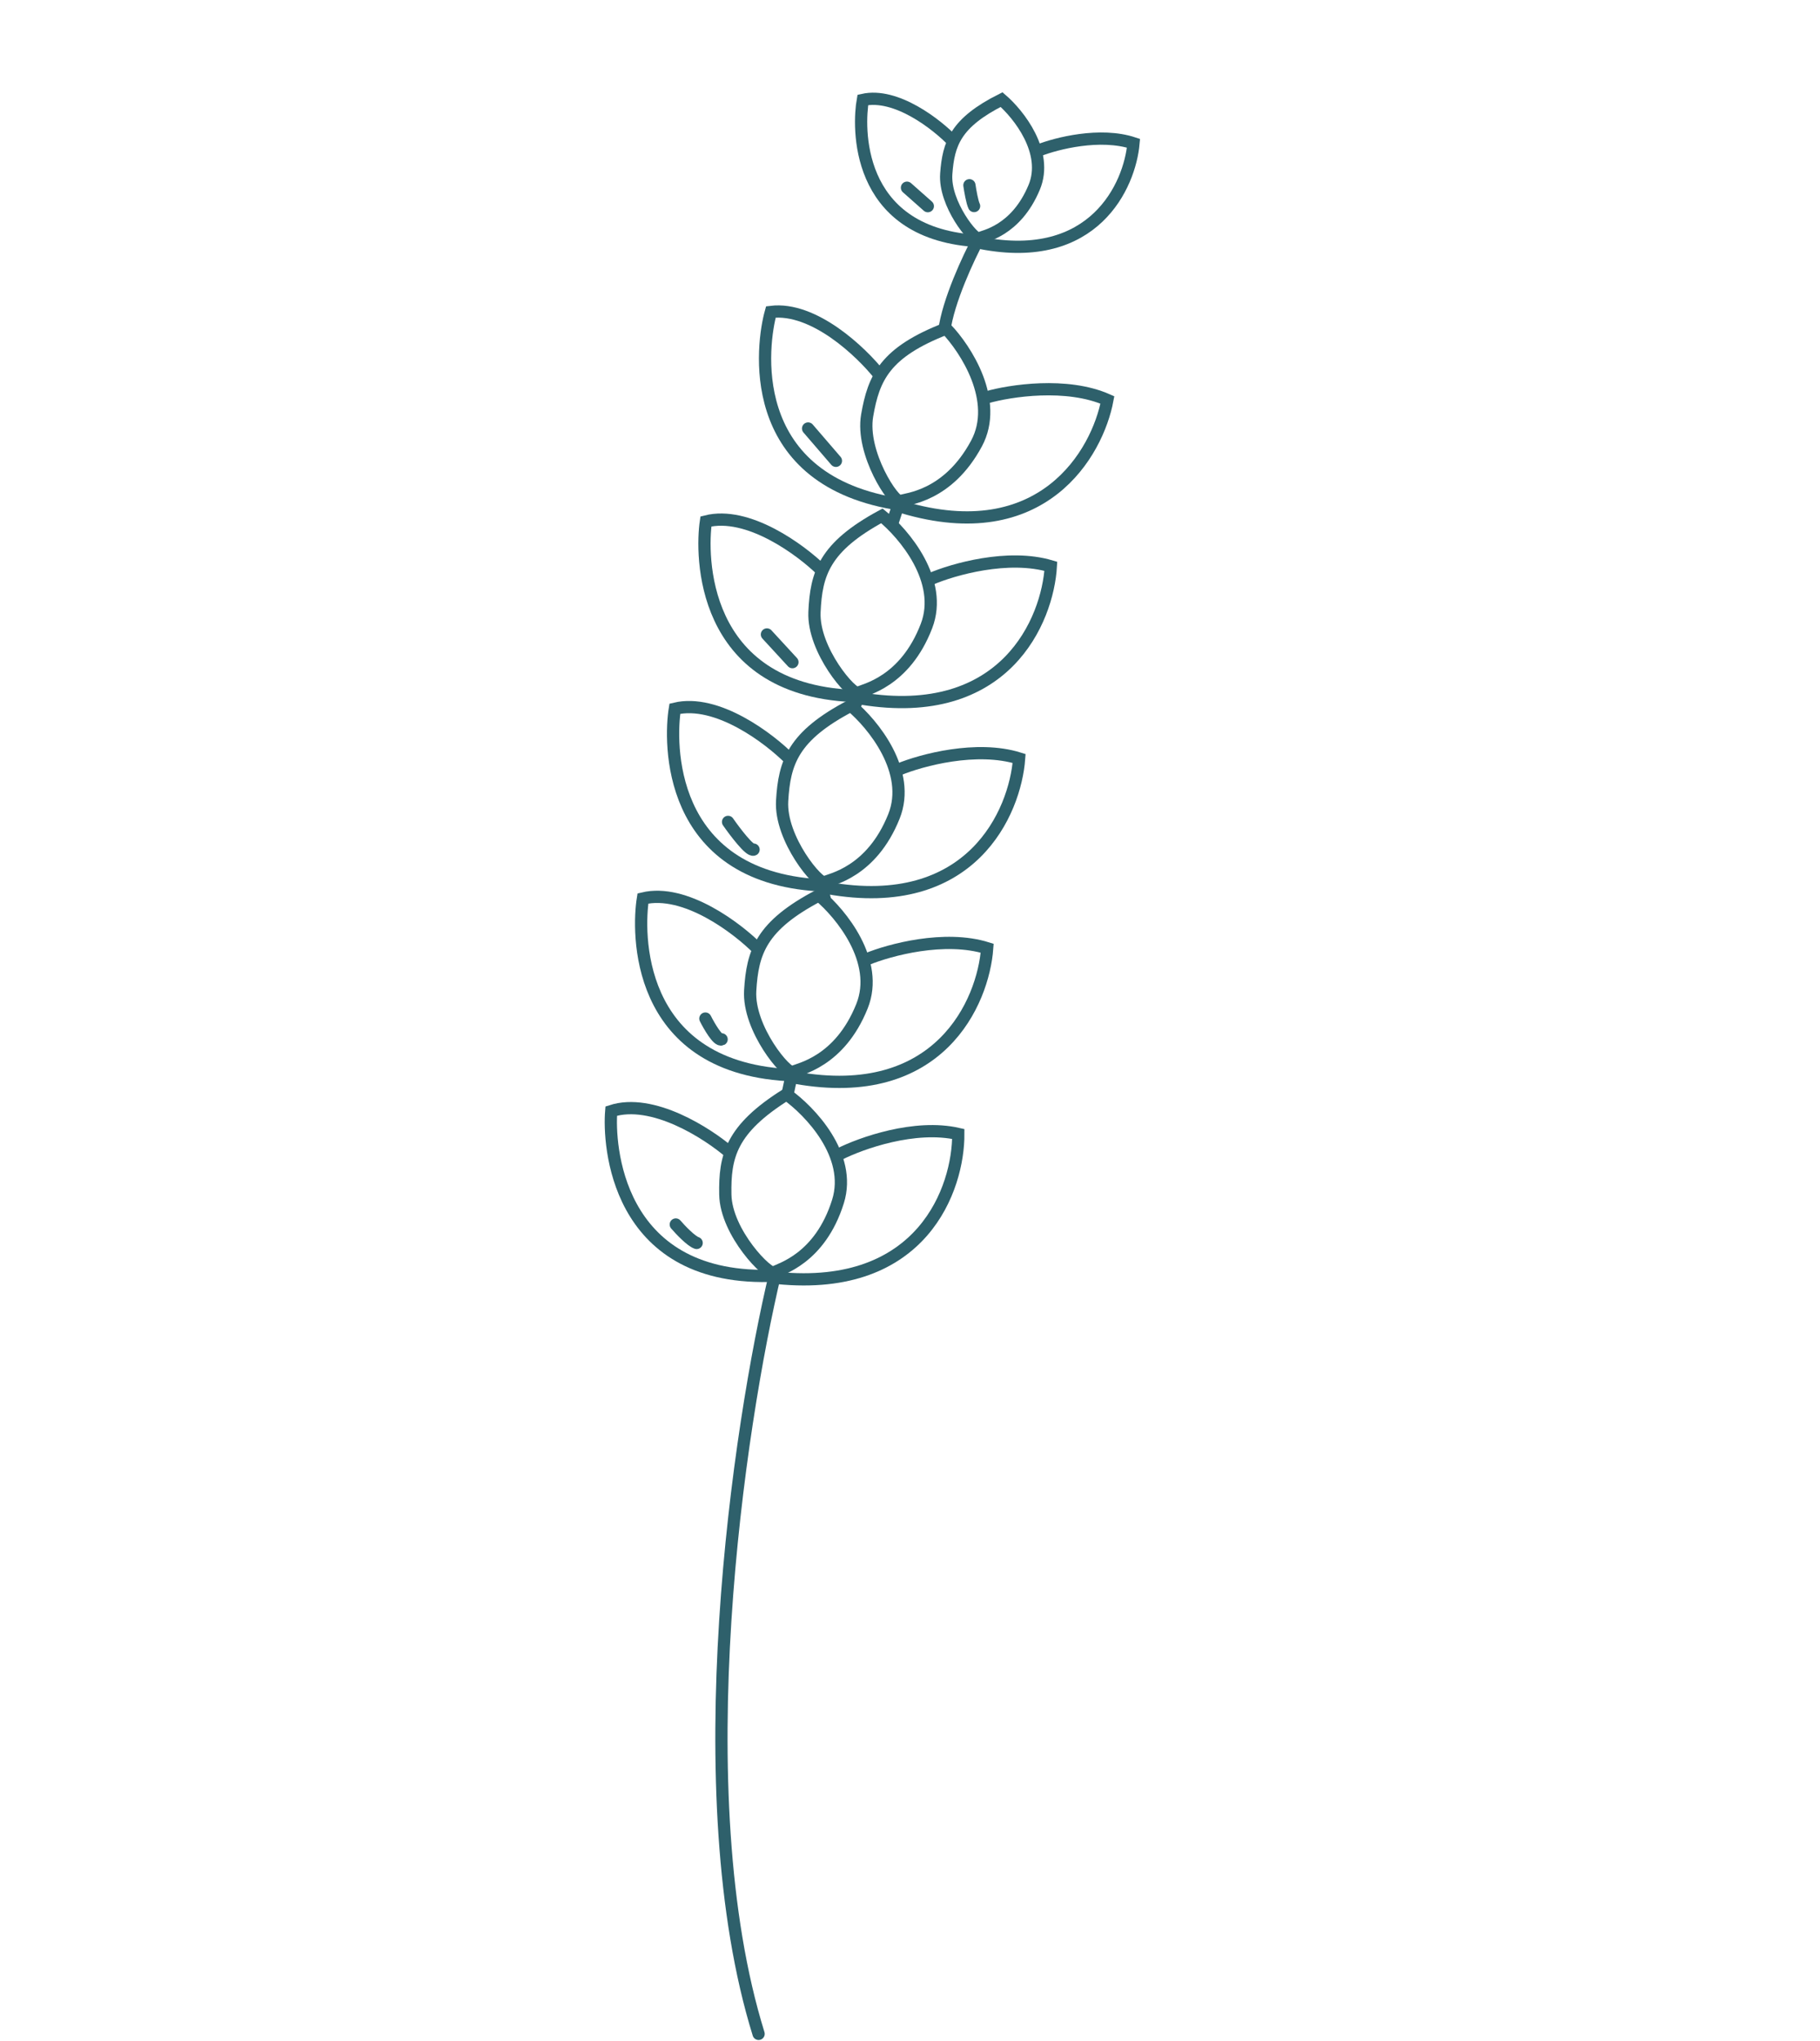 <?xml version="1.0" encoding="UTF-8"?> <svg xmlns="http://www.w3.org/2000/svg" width="446" height="500" viewBox="0 0 446 500" fill="none"> <path d="M198.027 104.984L204.846 112.903" stroke="#2E606B" stroke-width="3" stroke-linecap="round"></path> <path d="M239.855 58.417C237.41 62.956 232.297 73.849 231.407 81.105" stroke="#2E606B" stroke-width="3"></path> <path d="M220.17 123.633L218.482 128.737" stroke="#2E606B" stroke-width="3"></path> <path d="M210.643 169.56L209.517 172.962" stroke="#2E606B" stroke-width="3"></path> <path d="M201.684 216.616C201.686 217.561 201.804 219.676 202.259 220.582" stroke="#2E606B" stroke-width="3"></path> <path d="M194.418 261.402L192.736 269.34" stroke="#2E606B" stroke-width="3"></path> <path d="M190.002 311.852C181.021 349.464 167.627 439.413 185.897 498.309" stroke="#2E606B" stroke-width="3" stroke-linecap="round"></path> <path d="M253.427 45.918C257.034 37.295 249.608 27.981 245.444 24.401C234.122 30.094 232.435 35.198 231.885 42.567C231.335 49.935 238.723 58.986 239.855 58.416C240.987 57.847 248.918 56.696 253.427 45.918Z" stroke="#2E606B" stroke-width="3"></path> <path d="M233.567 34.63C229.591 30.483 219.598 22.648 211.442 24.48C210.323 30.717 209.249 56.788 238.723 58.987" stroke="#2E606B" stroke-width="3"></path> <path d="M254.539 36.848C258.88 35.138 269.604 32.393 277.77 35.095C276.85 45.486 268.092 64.926 240.424 59.549" stroke="#2E606B" stroke-width="3"></path> <path d="M239.295 108.664C244.911 98.218 236.677 85.542 231.858 80.509C216.86 86.307 214.102 92.545 212.502 101.784C210.901 111.022 219.119 123.36 220.619 122.78C222.119 122.2 232.276 121.721 239.295 108.664Z" stroke="#2E606B" stroke-width="3"></path> <path d="M215.601 91.966C211.089 86.24 199.433 75.116 188.907 76.427C186.727 84.166 182.167 116.959 219.119 123.36" stroke="#2E606B" stroke-width="3"></path> <path d="M241.817 97.345C247.509 95.719 261.389 93.571 271.371 97.986C268.931 110.997 255.48 134.47 221.2 124.279" stroke="#2E606B" stroke-width="3"></path> <path d="M227.041 153.378C231.294 142.307 221.528 130.771 216.112 126.386C201.966 134.03 200.016 140.566 199.594 149.932C199.172 159.298 208.88 170.501 210.295 169.737C211.709 168.973 221.725 167.216 227.041 153.378Z" stroke="#2E606B" stroke-width="3"></path> <path d="M201.43 139.803C196.232 134.692 183.266 125.128 172.989 127.756C171.803 135.708 171.415 168.814 208.88 170.503" stroke="#2E606B" stroke-width="3"></path> <path d="M228.114 141.834C233.555 139.503 247.053 135.621 257.513 138.742C256.733 151.957 246.351 176.939 211.058 171.153" stroke="#2E606B" stroke-width="3"></path> <path d="M219.063 200.031C223.473 189.022 213.872 177.347 208.52 172.886C194.265 180.328 192.223 186.835 191.667 196.194C191.112 205.554 200.659 216.894 202.085 216.15C203.51 215.406 213.55 213.792 219.063 200.031Z" stroke="#2E606B" stroke-width="3"></path> <path d="M193.646 186.09C188.521 180.905 175.693 171.157 165.38 173.638C164.08 181.572 163.22 214.67 200.657 216.892" stroke="#2E606B" stroke-width="3"></path> <path d="M220.3 188.501C225.774 186.248 239.326 182.559 249.74 185.829C248.772 199.031 238.035 223.863 202.828 217.574" stroke="#2E606B" stroke-width="3"></path> <path d="M211.237 246.519C215.647 235.511 206.046 223.836 200.693 219.374C186.439 226.816 184.397 233.324 183.841 242.683C183.285 252.042 192.833 263.382 194.258 262.638C195.684 261.894 205.724 260.28 211.237 246.519Z" stroke="#2E606B" stroke-width="3"></path> <path d="M185.82 232.578C180.695 227.393 167.867 217.645 157.554 220.127C156.254 228.06 155.394 261.158 192.831 263.381" stroke="#2E606B" stroke-width="3"></path> <path d="M212.474 234.99C217.948 232.736 231.5 229.047 241.914 232.317C240.946 245.52 230.208 270.351 195.002 264.063" stroke="#2E606B" stroke-width="3"></path> <path d="M205.354 294.365C208.896 283.047 198.418 272.153 192.736 268.12C179.102 276.645 177.571 283.291 177.743 292.666C177.915 302.04 188.314 312.605 189.677 311.752C191.04 310.9 200.925 308.512 205.354 294.365Z" stroke="#2E606B" stroke-width="3"></path> <path d="M178.933 282.438C173.422 277.667 159.876 268.943 149.786 272.218C149.106 280.228 150.817 313.293 188.313 312.604" stroke="#2E606B" stroke-width="3"></path> <path d="M205.692 282.776C210.975 280.105 224.2 275.375 234.836 277.828C234.896 291.065 226.117 316.655 190.529 313.117" stroke="#2E606B" stroke-width="3"></path> <path d="M187.941 155.443L194.19 162.229" stroke="#2E606B" stroke-width="3" stroke-linecap="round"></path> <path d="M222.259 45.989L227.37 50.511" stroke="#2E606B" stroke-width="3" stroke-linecap="round"></path> <path d="M237.559 45.387C237.751 46.709 238.248 49.579 238.704 50.484" stroke="#2E606B" stroke-width="3" stroke-linecap="round"></path> <path d="M178.414 201.37C180.119 203.822 183.757 208.612 184.663 208.156" stroke="#2E606B" stroke-width="3" stroke-linecap="round"></path> <path d="M172.856 249.554C173.805 251.441 175.929 255.1 176.835 254.645" stroke="#2E606B" stroke-width="3" stroke-linecap="round"></path> <path d="M165.605 300.007C166.741 301.327 169.355 304.078 170.716 304.529" stroke="#2E606B" stroke-width="3" stroke-linecap="round"></path> </svg> 